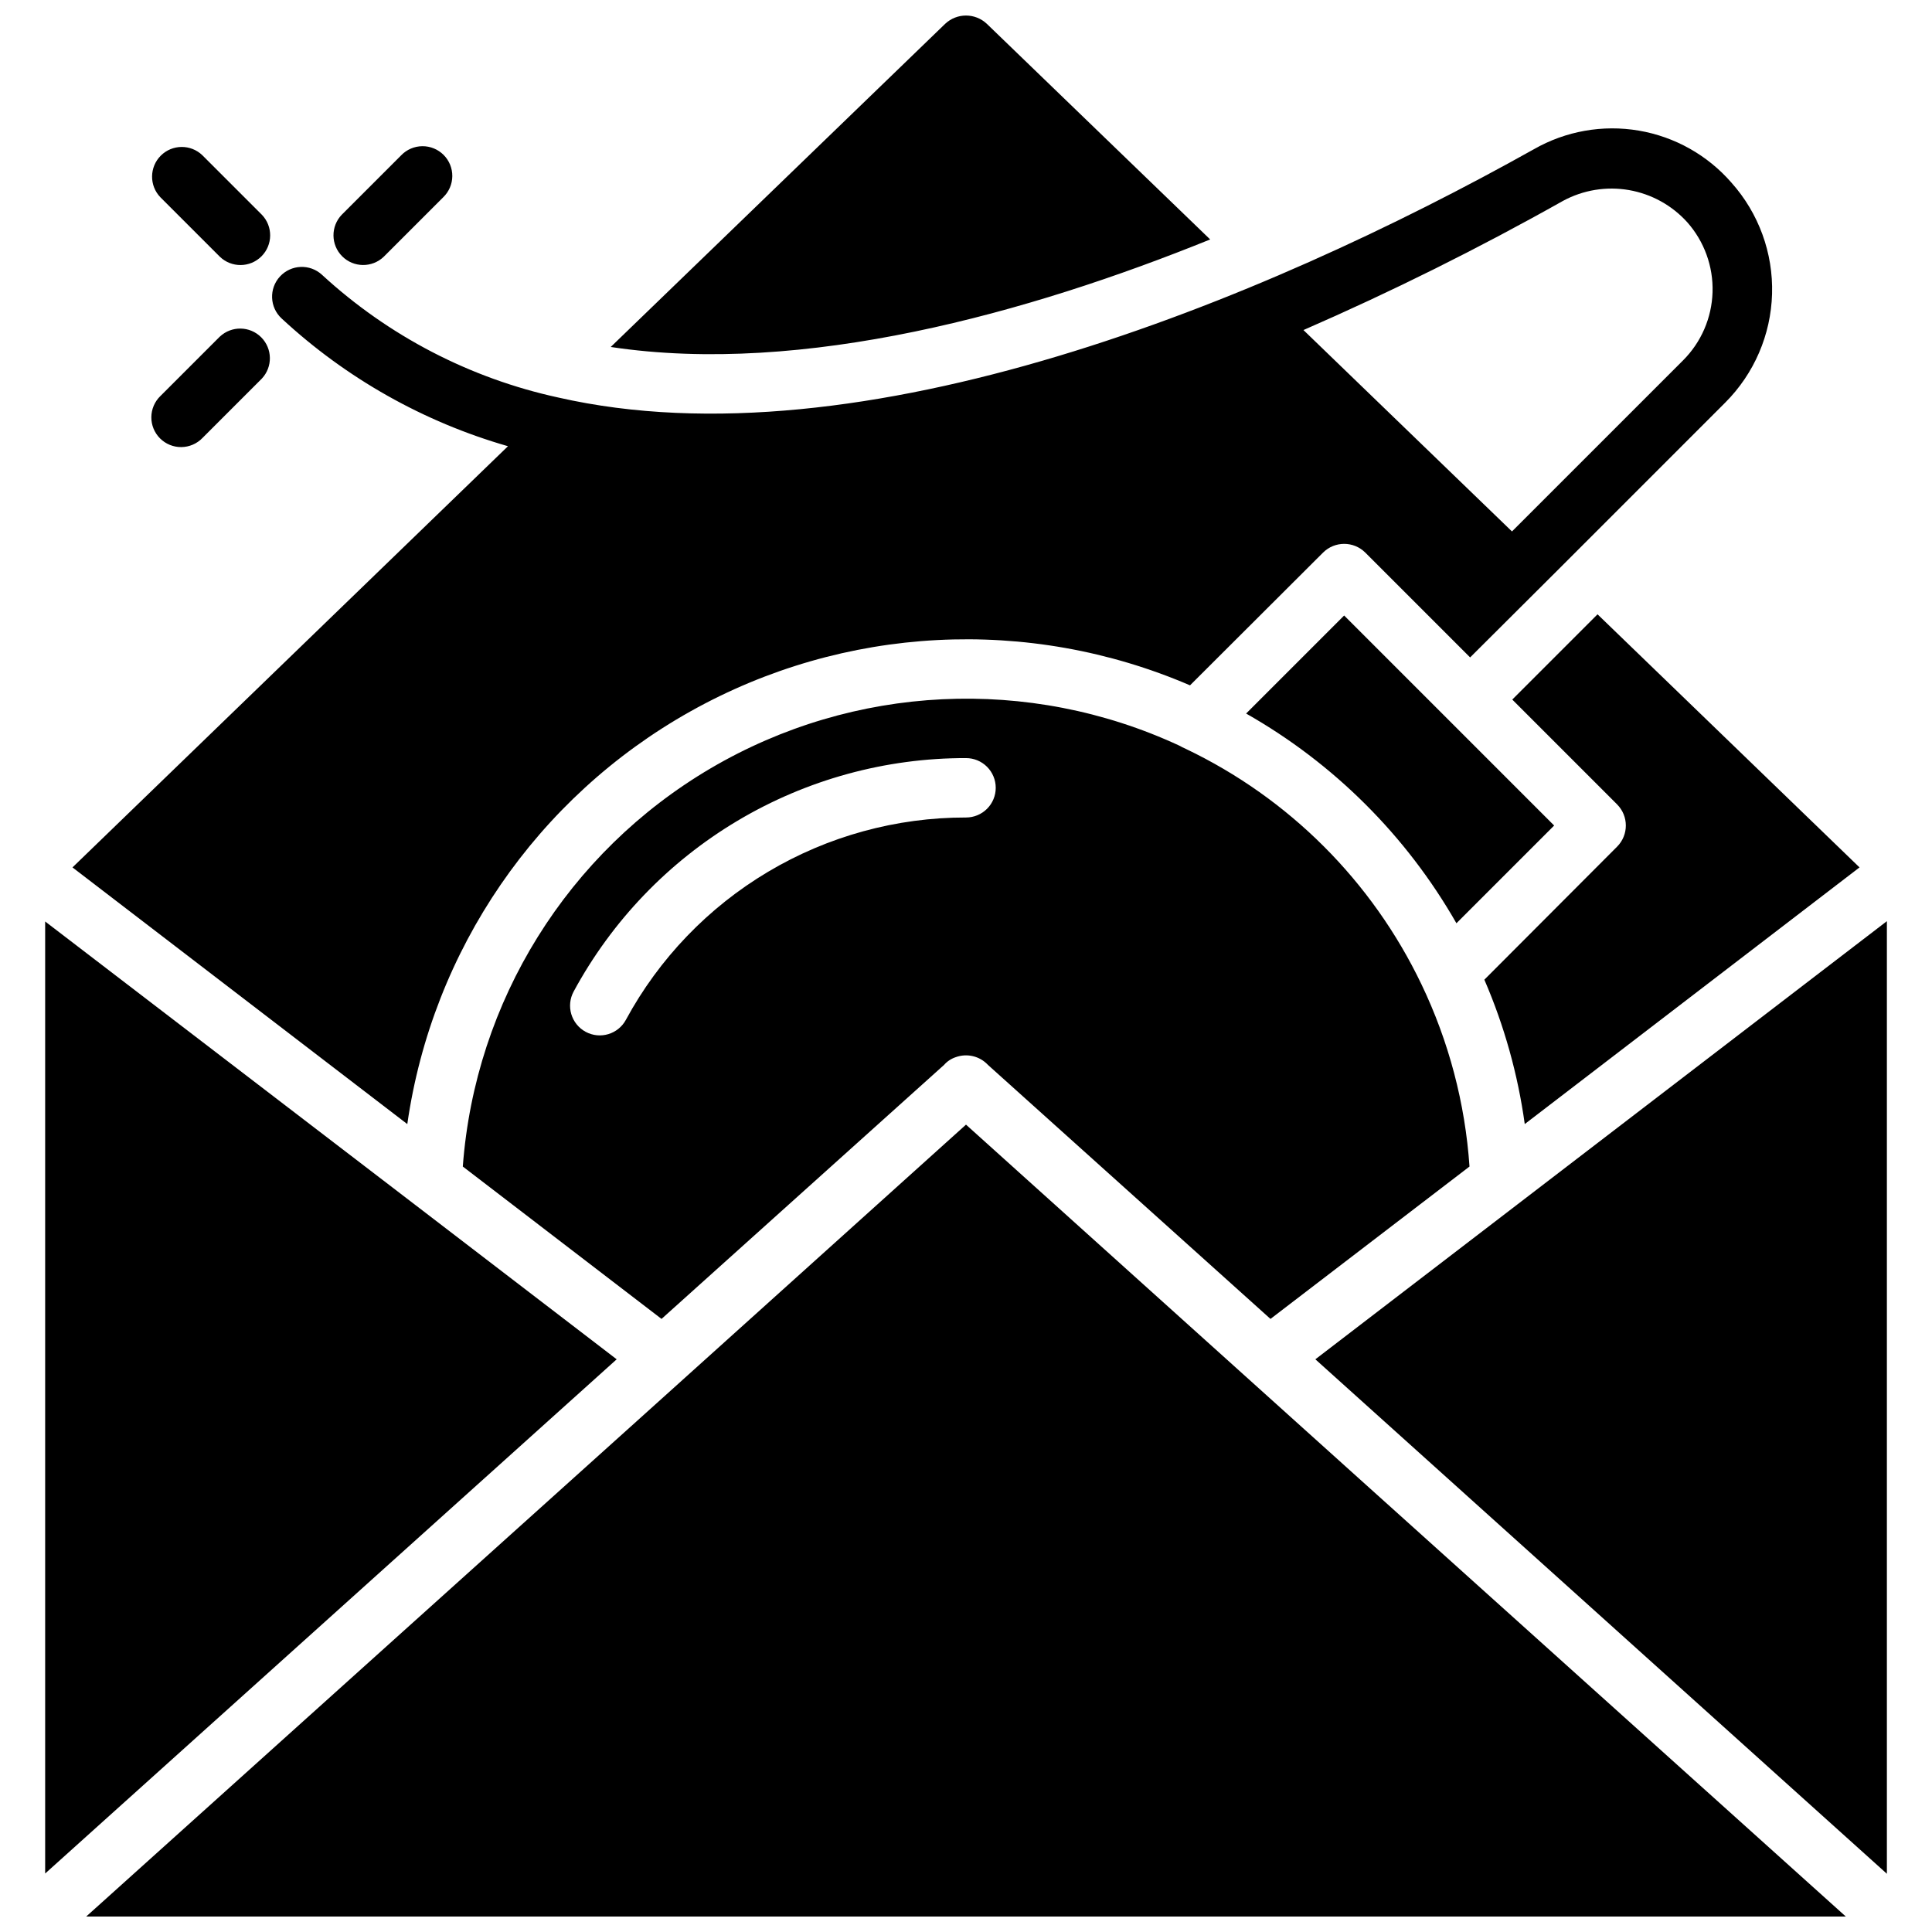 <?xml version="1.0" encoding="UTF-8"?>
<!-- Uploaded to: SVG Repo, www.svgrepo.com, Generator: SVG Repo Mixer Tools -->
<svg width="800px" height="800px" version="1.1" viewBox="144 144 512 512" xmlns="http://www.w3.org/2000/svg">
 <defs>
  <clipPath id="a">
   <path d="m155 148.09h490v503.81h-490z"/>
  </clipPath>
 </defs>
 <g clip-path="url(#a)">
  <path d="m305.85 235.95 88.641-85.648c3.098-2.91 7.922-2.91 11.02 0l59.199 57.152c-47.988 19.438-107.87 36.195-158.86 28.496zm-52.031 227.19-97.852-74.941v252.3l151.46-136.27zm-86.988 188.77h466.34c-170.52-153.43-97.031-87.277-233.17-209.87-126.18 113.62-28.609 25.828-233.17 209.87zm353.85-247.1c7.273 15.156 11.602 31.559 12.754 48.332l-52.742 40.383-74.863-67.305c-2.184-2.352-5.57-3.156-8.582-2.047-1.188 0.398-2.246 1.102-3.07 2.047l-74.863 67.305-52.664-40.383c3.254-43.828 27.809-83.273 65.703-105.54 37.895-22.262 84.305-24.508 124.17-6.008 0.562 0.316 1.141 0.605 1.73 0.863 27.32 13.043 49.348 35.047 62.426 62.348zm-112.8-52.035c0-2.086-0.828-4.09-2.305-5.566-1.477-1.477-3.481-2.305-5.566-2.305-21.305-0.039-42.223 5.695-60.535 16.59-18.309 10.895-33.324 26.543-43.457 45.285-0.992 1.836-1.211 3.992-0.613 5.992 0.598 2 1.965 3.68 3.801 4.672 3.828 2.066 8.602 0.641 10.668-3.188 8.793-16.234 21.812-29.789 37.68-39.227 15.867-9.438 33.992-14.406 52.457-14.383 2.086 0 4.09-0.828 5.566-2.305 1.477-1.477 2.305-3.477 2.305-5.566zm-155.95 89.113-88.719-68.016 115.41-111.62c-22.371-6.43-42.918-18.023-59.984-33.852-3.199-2.953-3.391-7.941-0.434-11.137 2.957-3.195 7.941-3.391 11.137-0.434 17.605 16.203 39.207 27.422 62.582 32.512 80.156 18.262 186.43-25.418 258.6-65.809 8.406-4.805 18.219-6.543 27.766-4.922 9.547 1.625 18.234 6.504 24.582 13.816 7.211 8.086 11.055 18.625 10.746 29.453-0.309 10.832-4.742 21.133-12.398 28.801l-45.266 45.266-22.355 22.277-27.789-27.789c-3.094-3.07-8.082-3.07-11.176 0l-35.266 35.188c-42.812-18.43-91.766-15.871-132.42 6.918-40.66 22.789-68.387 63.215-75.008 109.35zm237.5-210.42 55.262 53.371 45.344-45.344-0.004 0.004c4.816-4.812 7.609-11.281 7.812-18.086 0.207-6.801-2.195-13.426-6.707-18.52-4.059-4.496-9.508-7.496-15.473-8.527-5.969-1.027-12.105-0.02-17.434 2.859-22.34 12.57-45.305 24-68.801 34.242zm10.785 75.648-25.98 25.98c23.234 13.184 42.484 32.383 55.734 55.578l25.898-25.898zm136.58 66.754-69.43-67.07-22.594 22.594 27.789 27.789v0.004c3.07 3.094 3.07 8.082 0 11.176l-35.188 35.266v0.004c5.277 12.211 8.879 25.078 10.703 38.258zm-144.21 130.36 151.46 136.34v-252.45zm-290.33-292.2c3.09 2.981 7.996 2.941 11.035-0.098 3.035-3.035 3.078-7.945 0.094-11.035l-15.742-15.742c-3.09-2.984-8-2.941-11.035 0.094-3.035 3.039-3.078 7.949-0.098 11.035zm0 21.176-15.742 15.742h-0.004c-1.516 1.469-2.383 3.484-2.402 5.594-0.02 2.113 0.812 4.144 2.305 5.637 1.496 1.492 3.523 2.324 5.637 2.305 2.109-0.02 4.125-0.883 5.594-2.402l15.742-15.742v-0.004c2.91-3.098 2.836-7.945-0.168-10.953-3.004-3.004-7.852-3.086-10.953-0.176zm43.461-21.184 15.742-15.742v-0.004c1.52-1.465 2.387-3.481 2.406-5.594 0.016-2.109-0.812-4.141-2.309-5.633-1.492-1.492-3.523-2.324-5.633-2.305-2.113 0.016-4.129 0.883-5.594 2.402l-15.742 15.742h-0.004c-2.981 3.09-2.938 8 0.098 11.035 3.035 3.039 7.945 3.078 11.035 0.098z"/>
 </g>
</svg>